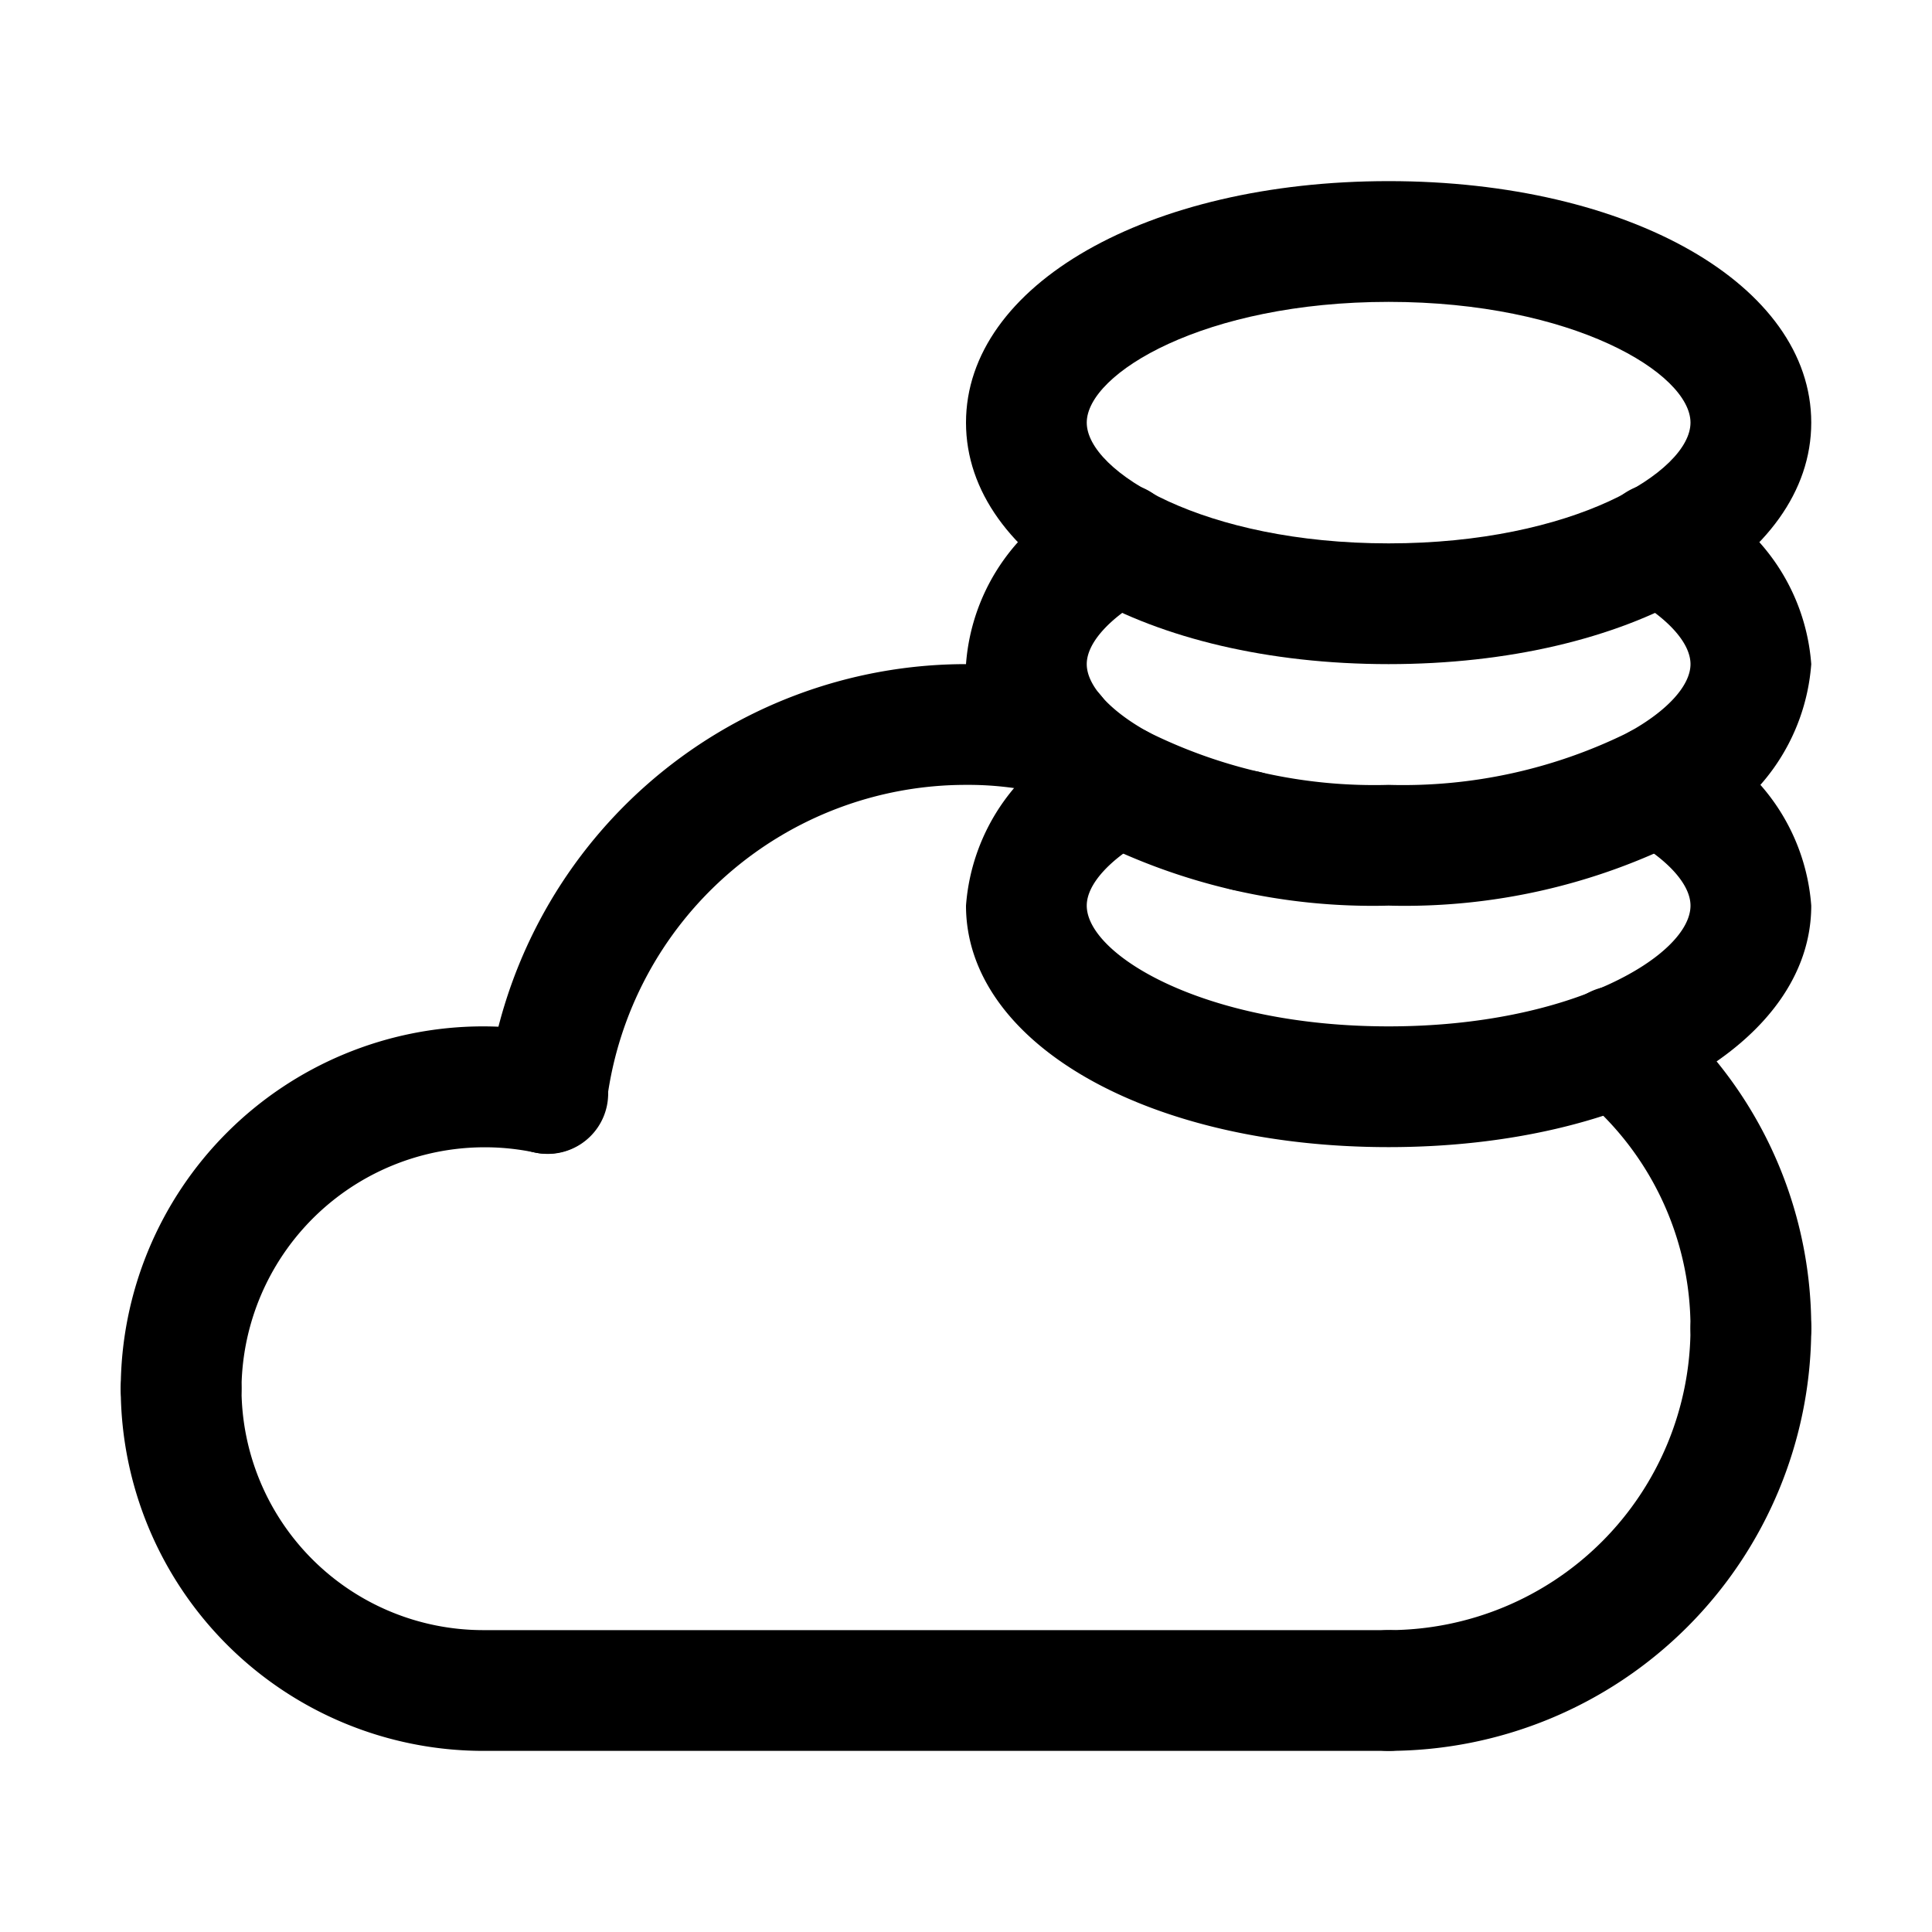 <svg height='100px' width='100px'  fill="#000000" xmlns="http://www.w3.org/2000/svg" viewBox="0 0 32 32" x="0px" y="0px"><title>money cloud</title><g data-name="Layer 10"><path d="M9.062,19.11a1.001,1.001,0,0,1-.994-1.124A7.997,7.997,0,0,1,16,11a7.418,7.418,0,0,1,1.688.186,1,1,0,1,1-.457,1.947A5.394,5.394,0,0,0,16,13a5.994,5.994,0,0,0-5.948,5.233A1,1,0,0,1,9.062,19.11Z"></path><path d="M20.64,14.76h-.01a1,1,0,1,1,.01,0Z"></path><path d="M3,24a1,1,0,0,1-1-1,6.007,6.007,0,0,1,6-6,6.28,6.28,0,0,1,1.261.13,1,1,0,1,1-.402,1.959A4.029,4.029,0,0,0,4,23,1,1,0,0,1,3,24Z"></path><path d="M23,29H8a6.007,6.007,0,0,1-6-6,1,1,0,0,1,2,0,4.005,4.005,0,0,0,4,4H23a1,1,0,0,1,0,2Z"></path><path d="M29,23a1,1,0,0,1-1-1,4.986,4.986,0,0,0-1.859-3.893,1,1,0,0,1,1.258-1.555A6.977,6.977,0,0,1,30,22,1,1,0,0,1,29,23Z"></path><path d="M23,29a1,1,0,0,1,0-2,5.006,5.006,0,0,0,5-5,1,1,0,0,1,2,0A7.008,7.008,0,0,1,23,29Z"></path><path d="M23,11c-3.991,0-7-1.72-7-4s3.009-4,7-4,7,1.72,7,4S26.991,11,23,11Zm0-6c-3.052,0-5,1.185-5,2s1.948,2,5,2,5-1.185,5-2S26.052,5,23,5Z"></path><path d="M23,15a10.281,10.281,0,0,1-4.958-1.129A3.398,3.398,0,0,1,16,11a3.405,3.405,0,0,1,2.051-2.876,1,1,0,1,1,.967,1.751C18.38,10.227,18,10.648,18,11s.38.773,1.018,1.125A8.407,8.407,0,0,0,23,13a8.405,8.405,0,0,0,3.974-.871C27.62,11.773,28,11.352,28,11s-.38-.773-1.018-1.125a1,1,0,0,1,.967-1.751A3.405,3.405,0,0,1,30,11a3.405,3.405,0,0,1-2.051,2.876A10.276,10.276,0,0,1,23,15Z"></path><path d="M23,19c-3.991,0-7-1.72-7-4a3.405,3.405,0,0,1,2.051-2.876,1,1,0,1,1,.967,1.751C18.38,14.227,18,14.648,18,15c0,.815,1.948,2,5,2s5-1.185,5-2c0-.352-.38-.773-1.018-1.125a1,1,0,0,1,.967-1.751A3.405,3.405,0,0,1,30,15C30,17.28,26.991,19,23,19Z"></path></g></svg>